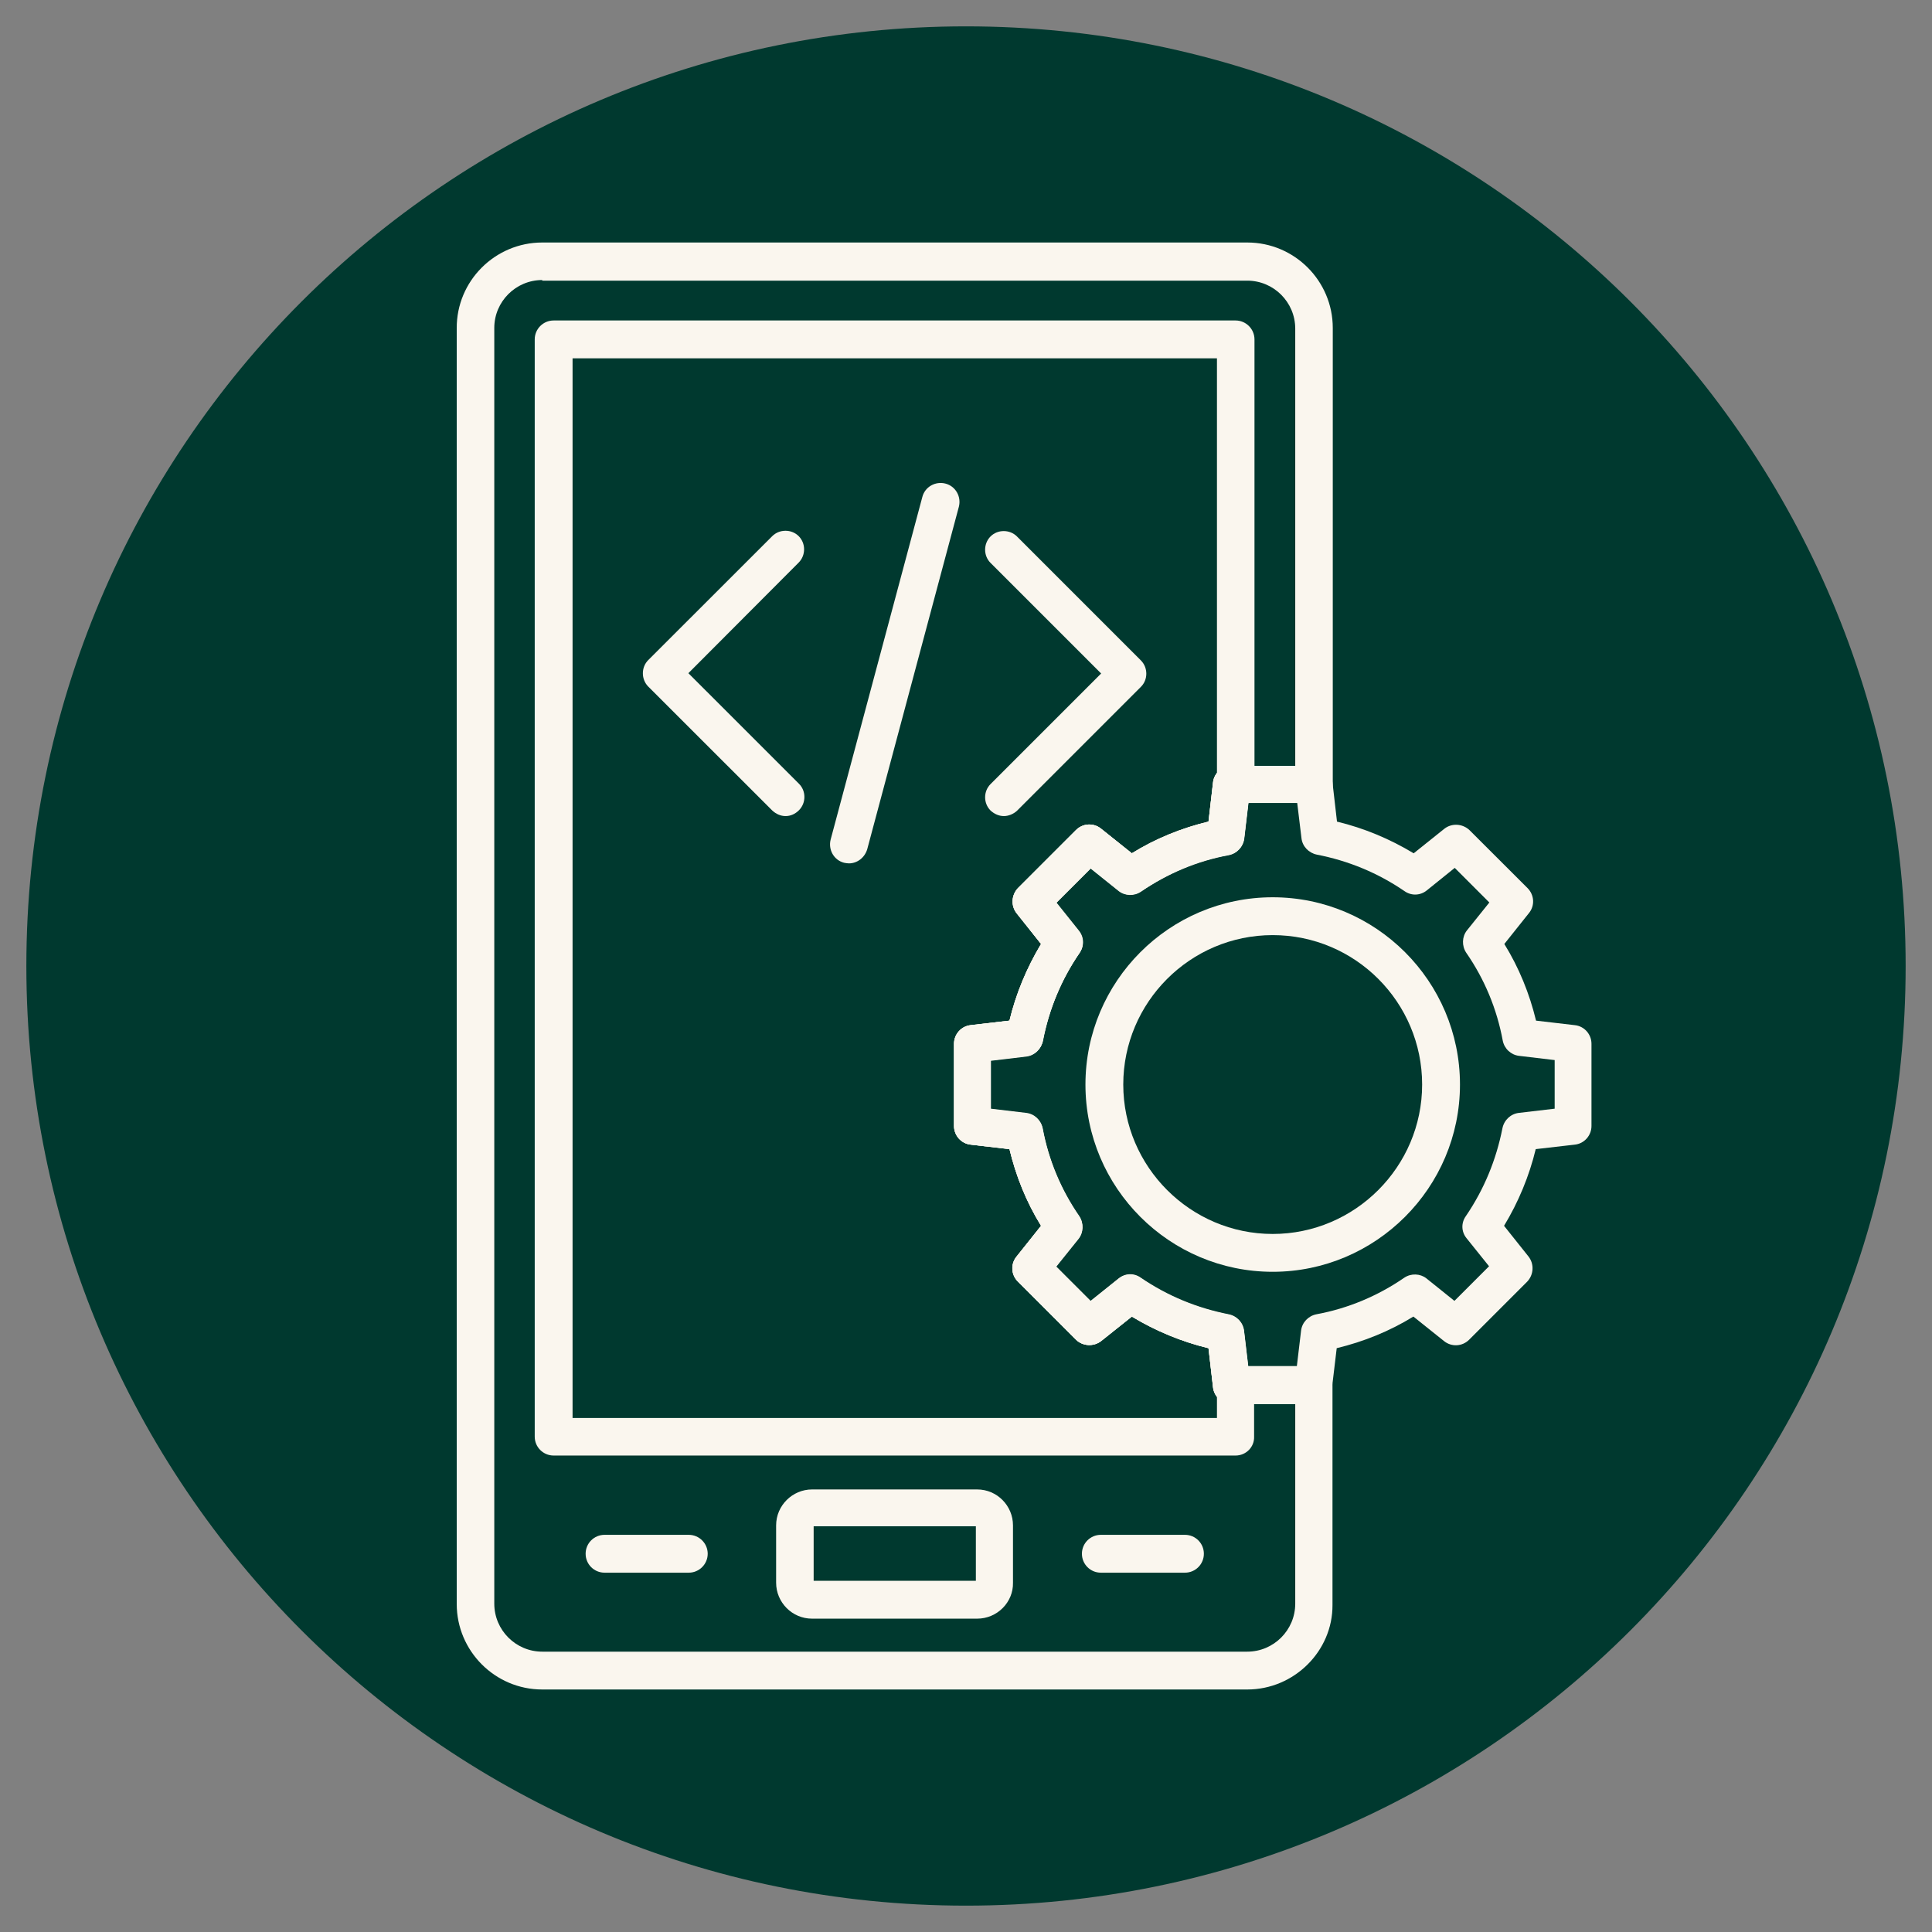 <?xml version="1.0" encoding="UTF-8"?> <svg xmlns="http://www.w3.org/2000/svg" xmlns:xlink="http://www.w3.org/1999/xlink" width="100" zoomAndPan="magnify" viewBox="0 0 75 75" height="100" preserveAspectRatio="xMidYMid meet" version="1.2"><rect x="0" y="0" width="75" height="75" fill="#808080" stroke="none"/><defs><clipPath id="e7f64ec666"><path d="M 1.023 1.023 L 73.977 1.023 L 73.977 73.977 L 1.023 73.977 Z M 1.023 1.023 "></path></clipPath><clipPath id="580f94bfe6"><path d="M 37.5 1.023 C 17.355 1.023 1.023 17.355 1.023 37.5 C 1.023 57.645 17.355 73.977 37.5 73.977 C 57.645 73.977 73.977 57.645 73.977 37.5 C 73.977 17.355 57.645 1.023 37.5 1.023 Z M 37.5 1.023 "></path></clipPath><clipPath id="07ae8c983e"><path d="M 17.719 9.387 L 52 9.387 L 52 65.637 L 17.719 65.637 Z M 17.719 9.387 "></path></clipPath><clipPath id="8afcdaef79"><path d="M 37 29 L 61.969 29 L 61.969 55 L 37 55 Z M 37 29 "></path></clipPath></defs><g id="242ae309b0"><g clip-rule="nonzero" clip-path="url(#e7f64ec666)"><g clip-rule="nonzero" clip-path="url(#580f94bfe6)"><path style=" stroke:none;fill-rule:nonzero;fill:#00392f;fill-opacity:1;" d="M 1.023 1.023 L 73.977 1.023 L 73.977 73.977 L 1.023 73.977 Z M 1.023 1.023 "></path></g></g><path style=" stroke:none;fill-rule:nonzero;fill:#faf6ee;fill-opacity:1;" d="M 38.973 31.68 C 38.781 31.68 38.605 31.602 38.453 31.465 C 38.172 31.184 38.172 30.719 38.453 30.438 L 42.746 26.145 L 38.453 21.852 C 38.172 21.574 38.172 21.105 38.453 20.824 C 38.73 20.547 39.199 20.547 39.477 20.824 L 44.289 25.637 C 44.57 25.918 44.57 26.387 44.289 26.664 L 39.477 31.477 C 39.34 31.602 39.148 31.68 38.973 31.68 Z M 38.973 31.68 "></path><path style=" stroke:none;fill-rule:nonzero;fill:#faf6ee;fill-opacity:1;" d="M 30.496 31.68 C 30.309 31.68 30.129 31.602 29.98 31.465 L 25.164 26.652 C 24.887 26.371 24.887 25.902 25.164 25.625 L 29.98 20.812 C 30.258 20.535 30.727 20.535 31.004 20.812 C 31.285 21.09 31.285 21.559 31.004 21.84 L 26.723 26.133 L 31.016 30.426 C 31.297 30.703 31.297 31.172 31.016 31.453 C 30.867 31.602 30.688 31.68 30.496 31.68 Z M 30.496 31.68 "></path><path style=" stroke:none;fill-rule:nonzero;fill:#faf6ee;fill-opacity:1;" d="M 32.957 33.516 C 32.891 33.516 32.828 33.504 32.766 33.492 C 32.371 33.391 32.145 32.984 32.246 32.59 L 35.805 19.293 C 35.906 18.898 36.312 18.672 36.703 18.773 C 37.098 18.875 37.324 19.281 37.223 19.672 L 33.664 32.973 C 33.562 33.301 33.273 33.516 32.957 33.516 Z M 32.957 33.516 "></path><g clip-rule="nonzero" clip-path="url(#07ae8c983e)"><path style=" stroke:none;fill-rule:nonzero;fill:#faf6ee;fill-opacity:1;" d="M 48.418 65.586 L 21.051 65.586 C 19.215 65.586 17.73 64.09 17.73 62.266 L 17.73 12.746 C 17.719 10.91 19.215 9.414 21.051 9.414 L 48.418 9.414 C 50.258 9.414 51.738 10.91 51.738 12.73 L 51.738 30.465 C 51.738 30.855 51.434 31.172 51.055 31.199 C 50.965 31.199 50.891 31.199 50.801 31.172 L 48.457 31.172 L 48.293 32.566 C 48.254 32.883 48.016 33.137 47.699 33.199 C 46.469 33.426 45.328 33.91 44.289 34.617 C 44.023 34.797 43.672 34.781 43.43 34.594 L 42.34 33.719 L 40.996 35.062 L 41.871 36.148 C 42.074 36.402 42.086 36.746 41.898 37.012 C 41.188 38.051 40.719 39.191 40.477 40.418 C 40.414 40.734 40.16 40.977 39.844 41.016 L 38.465 41.18 L 38.465 43.066 L 39.844 43.23 C 40.16 43.27 40.414 43.508 40.477 43.824 C 40.707 45.055 41.188 46.207 41.898 47.234 C 42.074 47.5 42.062 47.852 41.871 48.094 L 40.996 49.184 L 42.34 50.527 L 43.43 49.652 C 43.684 49.449 44.023 49.438 44.289 49.625 C 45.328 50.336 46.469 50.805 47.699 51.043 C 48.016 51.109 48.254 51.359 48.293 51.68 L 48.457 53.07 L 50.801 53.07 C 50.875 53.047 50.965 53.031 51.043 53.047 C 51.422 53.07 51.727 53.387 51.727 53.781 L 51.727 62.305 C 51.738 64.09 50.242 65.586 48.418 65.586 Z M 21.051 10.871 C 20.023 10.871 19.188 11.707 19.188 12.73 L 19.188 62.254 C 19.188 63.281 20.023 64.117 21.051 64.117 L 48.418 64.117 C 49.445 64.117 50.281 63.281 50.281 62.254 L 50.281 54.504 L 47.812 54.504 C 47.445 54.504 47.129 54.223 47.09 53.855 L 46.914 52.336 C 45.859 52.082 44.859 51.664 43.938 51.109 L 42.746 52.059 C 42.453 52.285 42.035 52.262 41.77 52.008 L 39.516 49.754 C 39.25 49.488 39.223 49.07 39.465 48.777 L 40.414 47.586 C 39.844 46.664 39.441 45.66 39.188 44.609 L 37.68 44.434 C 37.312 44.395 37.035 44.078 37.035 43.711 L 37.035 40.52 C 37.035 40.152 37.312 39.836 37.68 39.797 L 39.188 39.621 C 39.441 38.57 39.859 37.57 40.414 36.645 L 39.465 35.453 C 39.238 35.164 39.262 34.746 39.516 34.477 L 41.77 32.223 C 42.035 31.957 42.453 31.934 42.746 32.172 L 43.938 33.125 C 44.859 32.555 45.859 32.148 46.914 31.895 L 47.09 30.375 C 47.129 30.008 47.445 29.73 47.812 29.73 L 50.281 29.73 L 50.281 12.758 C 50.281 11.73 49.445 10.895 48.418 10.895 L 21.051 10.895 Z M 21.051 10.871 "></path></g><path style=" stroke:none;fill-rule:nonzero;fill:#faf6ee;fill-opacity:1;" d="M 47.965 56.504 L 21.492 56.504 C 21.086 56.504 20.758 56.176 20.758 55.77 L 20.758 13.176 C 20.758 12.77 21.086 12.441 21.492 12.441 L 47.965 12.441 C 48.367 12.441 48.699 12.77 48.699 13.176 L 48.699 30.438 C 48.699 30.641 48.621 30.816 48.484 30.945 L 48.293 32.555 C 48.254 32.871 48.016 33.125 47.699 33.188 C 46.469 33.414 45.328 33.895 44.289 34.605 C 44.023 34.781 43.672 34.77 43.43 34.578 L 42.34 33.707 L 40.996 35.047 L 41.871 36.137 C 42.074 36.391 42.086 36.734 41.898 37 C 41.188 38.039 40.719 39.176 40.477 40.406 C 40.414 40.723 40.16 40.965 39.844 41 L 38.453 41.164 L 38.453 43.055 L 39.832 43.219 C 40.148 43.254 40.402 43.496 40.465 43.812 C 40.695 45.043 41.176 46.195 41.883 47.219 C 42.062 47.484 42.047 47.84 41.859 48.082 L 40.984 49.172 L 42.328 50.512 L 43.418 49.641 C 43.672 49.438 44.012 49.422 44.277 49.613 C 45.316 50.324 46.457 50.793 47.684 51.031 C 48 51.094 48.242 51.348 48.281 51.664 L 48.469 53.273 C 48.598 53.402 48.684 53.59 48.684 53.781 L 48.684 55.77 C 48.699 56.176 48.367 56.504 47.965 56.504 Z M 22.227 55.047 L 47.242 55.047 L 47.242 54.223 C 47.164 54.121 47.102 53.996 47.09 53.855 L 46.914 52.336 C 45.859 52.082 44.859 51.664 43.938 51.109 L 42.746 52.059 C 42.453 52.285 42.035 52.262 41.77 52.008 L 39.516 49.754 C 39.25 49.488 39.223 49.07 39.465 48.777 L 40.414 47.586 C 39.844 46.664 39.441 45.66 39.188 44.609 L 37.68 44.434 C 37.312 44.395 37.035 44.078 37.035 43.711 L 37.035 40.52 C 37.035 40.152 37.312 39.836 37.68 39.797 L 39.188 39.621 C 39.441 38.57 39.859 37.57 40.414 36.645 L 39.465 35.453 C 39.238 35.164 39.262 34.746 39.516 34.477 L 41.77 32.223 C 42.035 31.957 42.453 31.934 42.746 32.172 L 43.938 33.125 C 44.859 32.555 45.859 32.148 46.914 31.895 L 47.09 30.375 C 47.102 30.234 47.164 30.109 47.242 30.008 L 47.242 13.91 L 22.227 13.91 Z M 22.227 55.047 "></path><path style=" stroke:none;fill-rule:nonzero;fill:#faf6ee;fill-opacity:1;" d="M 37.934 62.836 L 31.523 62.836 C 30.75 62.836 30.129 62.203 30.129 61.441 L 30.129 59.215 C 30.129 58.441 30.766 57.82 31.523 57.82 L 37.934 57.82 C 38.707 57.82 39.324 58.453 39.324 59.215 L 39.324 61.441 C 39.34 62.203 38.707 62.836 37.934 62.836 Z M 31.586 61.367 L 37.883 61.367 L 37.883 59.25 L 31.586 59.25 Z M 37.934 59.266 Z M 37.934 59.266 "></path><path style=" stroke:none;fill-rule:nonzero;fill:#faf6ee;fill-opacity:1;" d="M 26.738 61.051 L 23.469 61.051 C 23.062 61.051 22.734 60.723 22.734 60.316 C 22.734 59.91 23.062 59.582 23.469 59.582 L 26.738 59.582 C 27.141 59.582 27.473 59.91 27.473 60.316 C 27.473 60.723 27.141 61.051 26.738 61.051 Z M 26.738 61.051 "></path><path style=" stroke:none;fill-rule:nonzero;fill:#faf6ee;fill-opacity:1;" d="M 46 61.051 L 42.734 61.051 C 42.328 61.051 42 60.723 42 60.316 C 42 59.91 42.328 59.582 42.734 59.582 L 46 59.582 C 46.406 59.582 46.734 59.91 46.734 60.316 C 46.734 60.723 46.406 61.051 46 61.051 Z M 46 61.051 "></path><g clip-rule="nonzero" clip-path="url(#8afcdaef79)"><path style=" stroke:none;fill-rule:nonzero;fill:#faf6ee;fill-opacity:1;" d="M 51.004 54.504 L 47.812 54.504 C 47.445 54.504 47.129 54.223 47.09 53.855 L 46.914 52.336 C 45.859 52.082 44.859 51.664 43.938 51.109 L 42.746 52.059 C 42.453 52.285 42.035 52.262 41.77 52.008 L 39.516 49.754 C 39.25 49.488 39.223 49.07 39.465 48.777 L 40.414 47.586 C 39.844 46.664 39.441 45.66 39.188 44.609 L 37.68 44.434 C 37.312 44.395 37.035 44.078 37.035 43.711 L 37.035 40.52 C 37.035 40.152 37.312 39.836 37.68 39.797 L 39.188 39.621 C 39.441 38.57 39.859 37.57 40.414 36.645 L 39.465 35.453 C 39.238 35.164 39.262 34.746 39.516 34.477 L 41.77 32.223 C 42.035 31.957 42.453 31.934 42.746 32.172 L 43.938 33.125 C 44.859 32.555 45.859 32.148 46.914 31.895 L 47.09 30.375 C 47.129 30.008 47.445 29.73 47.812 29.73 L 51.004 29.73 C 51.371 29.73 51.688 30.008 51.727 30.375 L 51.902 31.895 C 52.953 32.148 53.953 32.566 54.879 33.125 L 56.07 32.172 C 56.359 31.945 56.777 31.973 57.043 32.223 L 59.301 34.477 C 59.566 34.746 59.59 35.164 59.348 35.453 L 58.398 36.645 C 58.969 37.57 59.375 38.57 59.629 39.621 L 61.137 39.797 C 61.504 39.836 61.781 40.152 61.781 40.52 L 61.781 43.711 C 61.781 44.078 61.504 44.395 61.137 44.434 L 59.617 44.609 C 59.363 45.66 58.945 46.664 58.387 47.586 L 59.336 48.777 C 59.566 49.07 59.539 49.488 59.285 49.754 L 57.031 52.008 C 56.766 52.273 56.348 52.297 56.055 52.059 L 54.867 51.109 C 53.941 51.68 52.941 52.082 51.891 52.336 L 51.711 53.844 C 51.688 54.223 51.371 54.504 51.004 54.504 Z M 48.457 53.031 L 50.344 53.031 L 50.508 51.652 C 50.547 51.336 50.789 51.082 51.105 51.02 C 52.332 50.793 53.484 50.309 54.512 49.602 C 54.777 49.422 55.133 49.438 55.371 49.625 L 56.461 50.5 L 57.805 49.156 L 56.93 48.066 C 56.727 47.816 56.715 47.473 56.906 47.207 C 57.613 46.168 58.082 45.027 58.324 43.801 C 58.387 43.484 58.641 43.242 58.957 43.203 L 60.352 43.039 L 60.352 41.152 L 58.969 40.988 C 58.652 40.949 58.398 40.711 58.336 40.395 C 58.109 39.164 57.629 38.012 56.918 36.984 C 56.742 36.719 56.754 36.367 56.941 36.125 L 57.816 35.035 L 56.473 33.691 L 55.387 34.566 C 55.133 34.77 54.789 34.781 54.523 34.594 C 53.484 33.883 52.344 33.414 51.117 33.176 C 50.801 33.109 50.559 32.855 50.523 32.539 L 50.355 31.148 L 48.469 31.148 L 48.305 32.539 C 48.266 32.855 48.027 33.109 47.711 33.176 C 46.48 33.402 45.34 33.883 44.305 34.594 C 44.039 34.77 43.684 34.758 43.441 34.566 L 42.352 33.691 L 41.012 35.035 L 41.883 36.125 C 42.086 36.379 42.098 36.719 41.91 36.984 C 41.199 38.023 40.73 39.164 40.492 40.395 C 40.426 40.711 40.176 40.949 39.859 40.988 L 38.465 41.152 L 38.465 43.039 L 39.844 43.203 C 40.16 43.242 40.414 43.484 40.477 43.801 C 40.707 45.027 41.188 46.18 41.898 47.207 C 42.074 47.473 42.062 47.828 41.871 48.066 L 40.996 49.156 L 42.34 50.5 L 43.43 49.625 C 43.684 49.422 44.023 49.41 44.289 49.602 C 45.328 50.309 46.469 50.777 47.699 51.02 C 48.016 51.082 48.254 51.336 48.293 51.652 Z M 48.457 53.031 "></path></g><path style=" stroke:none;fill-rule:nonzero;fill:#faf6ee;fill-opacity:1;" d="M 49.406 49.371 C 45.406 49.371 42.137 46.117 42.137 42.102 C 42.137 38.102 45.391 34.832 49.406 34.832 C 53.41 34.832 56.676 38.09 56.676 42.102 C 56.676 46.105 53.41 49.371 49.406 49.371 Z M 49.406 36.301 C 46.203 36.301 43.605 38.91 43.605 42.102 C 43.605 45.293 46.215 47.902 49.406 47.902 C 52.598 47.902 55.207 45.293 55.207 42.102 C 55.207 38.91 52.613 36.301 49.406 36.301 Z M 49.406 36.301 "></path></g></svg> 